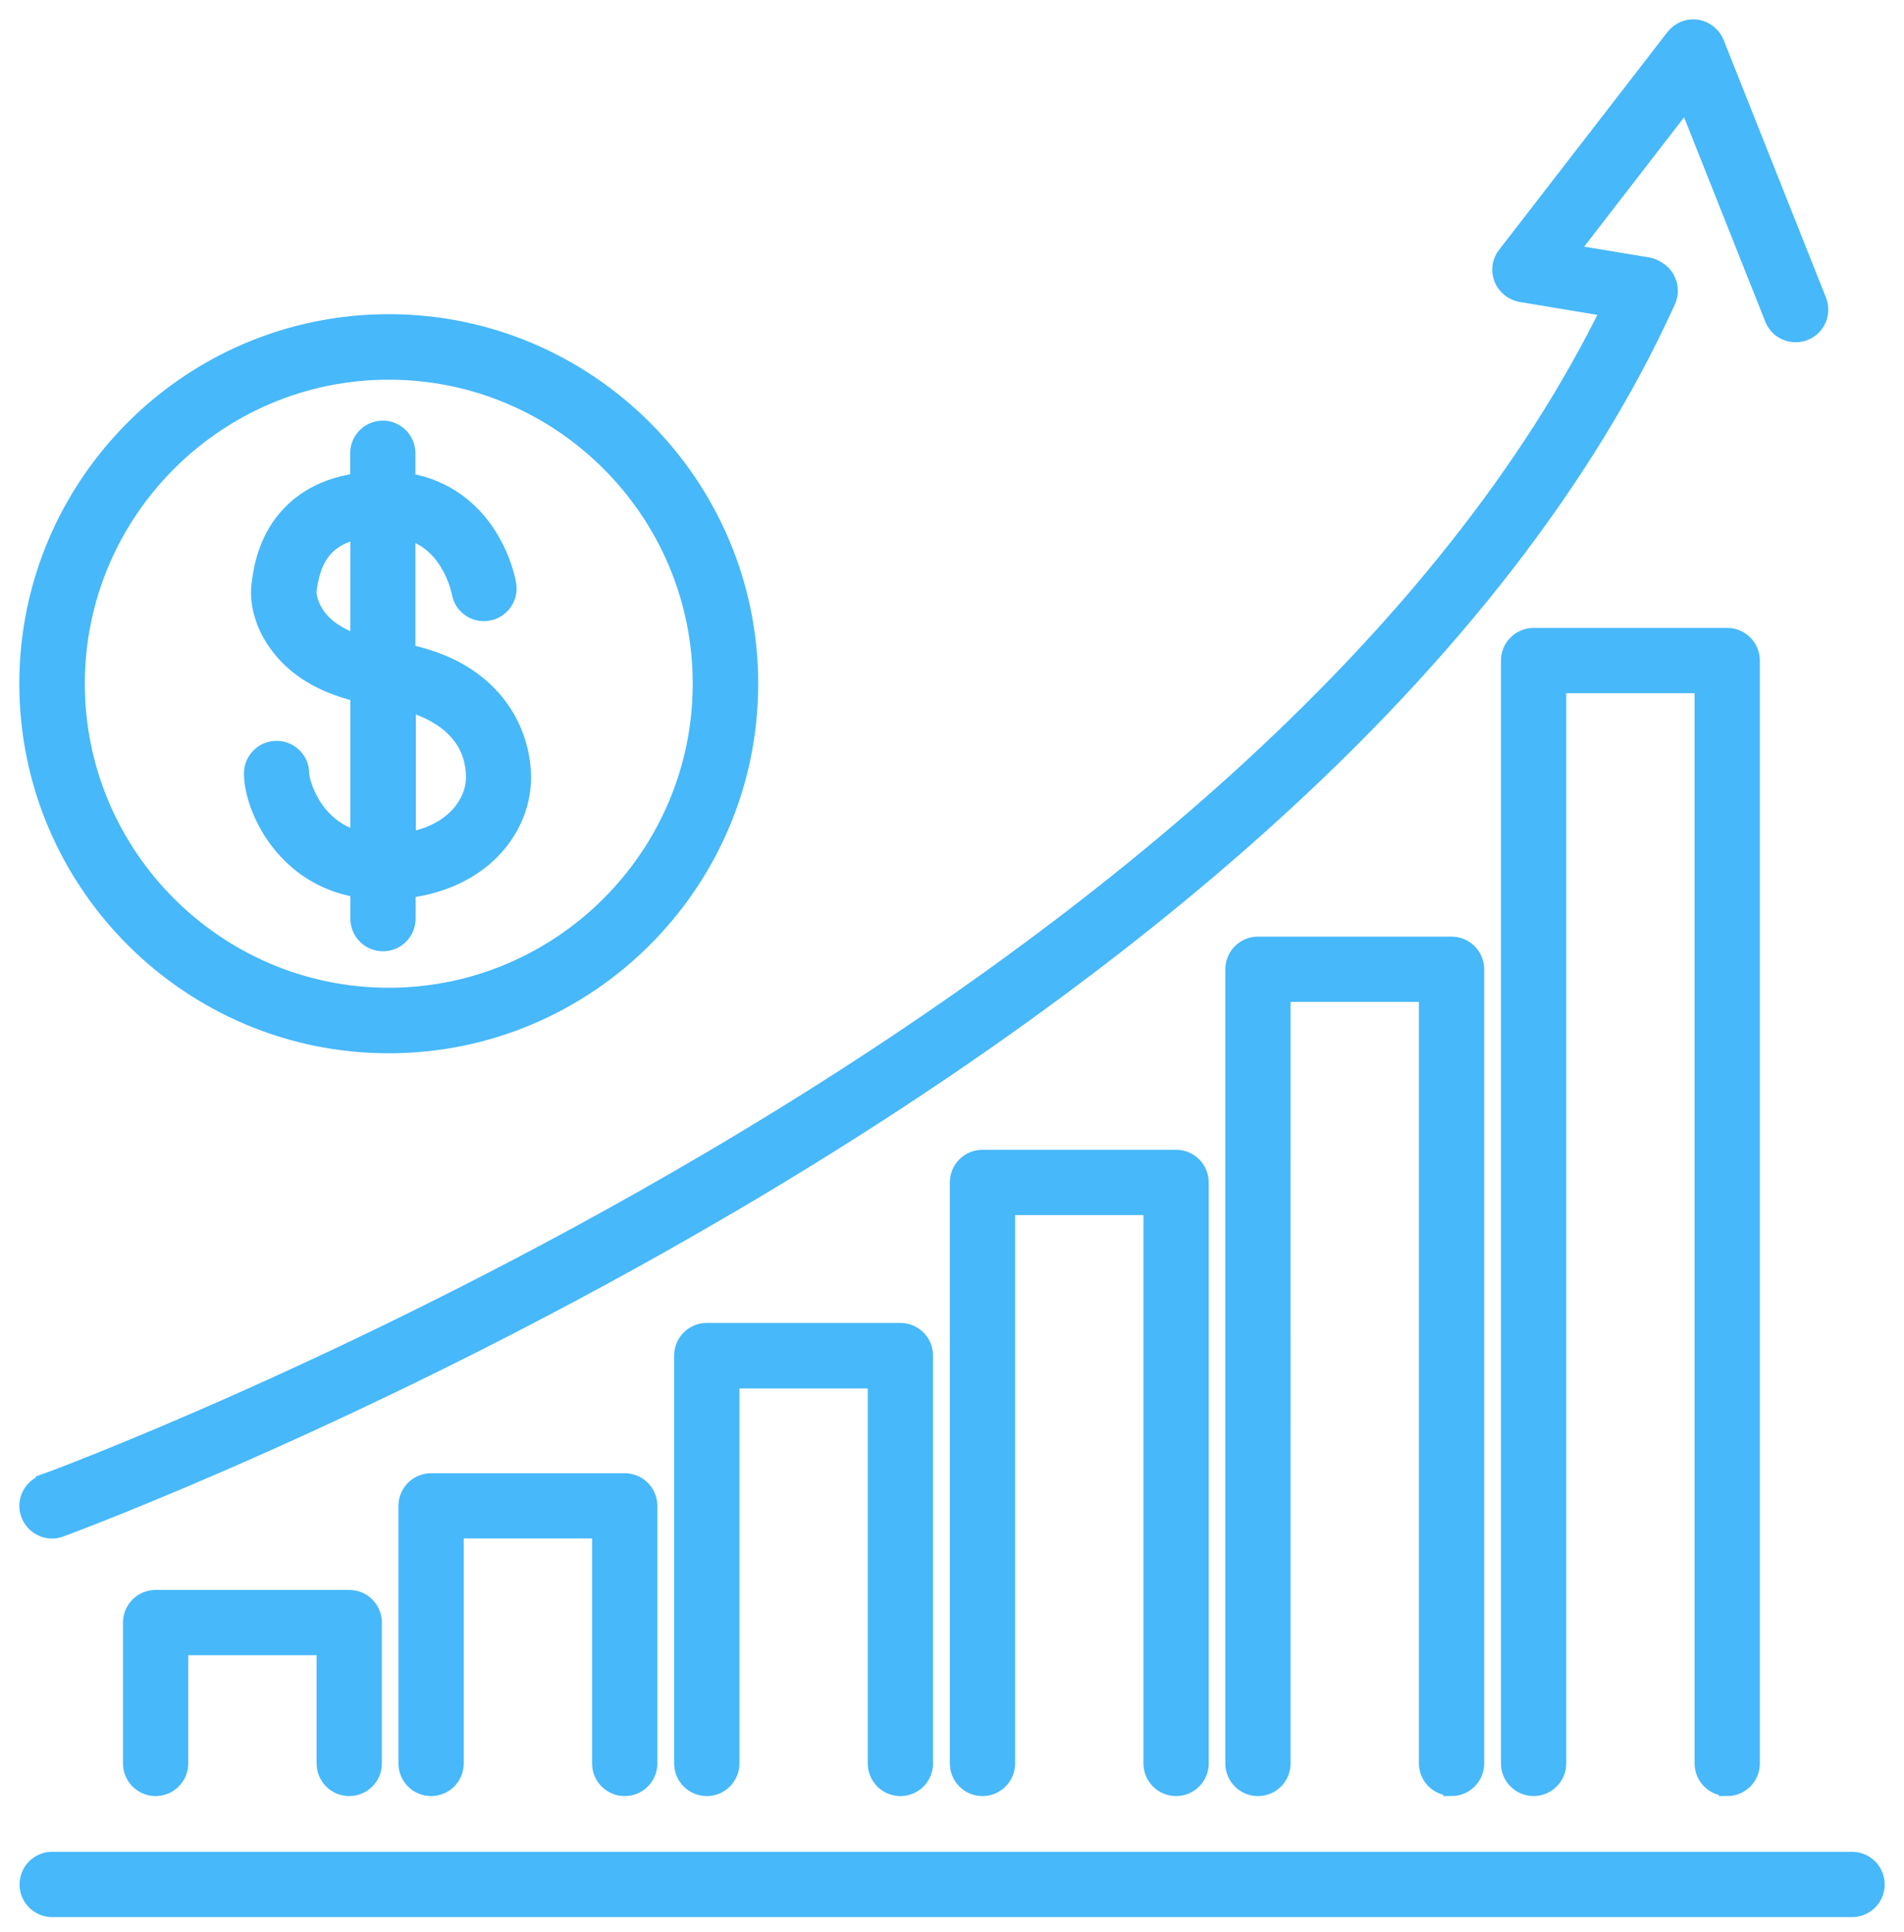 <svg width="69" height="70" viewBox="0 0 69 70" fill="none" xmlns="http://www.w3.org/2000/svg">
<path d="M12.656 64.77C13.144 64.77 13.539 64.375 13.539 63.888V58.784C13.539 58.296 13.144 57.901 12.656 57.901L5.639 57.901C5.152 57.901 4.757 58.296 4.757 58.784V63.887C4.757 64.375 5.152 64.77 5.639 64.77C6.127 64.77 6.522 64.375 6.522 63.887V59.666H11.773V63.887C11.773 64.375 12.168 64.77 12.656 64.77L12.656 64.77Z" fill="#47B8FA" stroke="#47B8FA" stroke-width="0.6"/>
<path d="M22.639 64.77C23.127 64.77 23.522 64.375 23.522 63.888V54.555C23.522 54.068 23.127 53.673 22.639 53.673H15.623C15.135 53.673 14.74 54.068 14.74 54.555V63.888C14.74 64.375 15.135 64.77 15.623 64.77C16.111 64.77 16.506 64.375 16.506 63.888V55.438H21.757V63.888C21.757 64.375 22.152 64.77 22.64 64.77H22.639Z" fill="#47B8FA" stroke="#47B8FA" stroke-width="0.6"/>
<path d="M32.63 64.77C33.118 64.77 33.513 64.375 33.513 63.888V49.111C33.513 48.623 33.118 48.228 32.63 48.228H25.614C25.126 48.228 24.731 48.623 24.731 49.111V63.888C24.731 64.375 25.126 64.77 25.614 64.77C26.102 64.77 26.496 64.375 26.496 63.888V50.001H31.747V63.888C31.747 64.375 32.142 64.77 32.63 64.77H32.63Z" fill="#47B8FA" stroke="#47B8FA" stroke-width="0.6"/>
<path d="M42.621 64.77C43.108 64.77 43.503 64.375 43.503 63.888V42.837C43.503 42.349 43.108 41.955 42.621 41.955H35.604C35.117 41.955 34.722 42.349 34.722 42.837V63.888C34.722 64.375 35.117 64.77 35.604 64.77C36.092 64.77 36.487 64.375 36.487 63.888V43.721H41.738V63.888C41.738 64.375 42.133 64.77 42.621 64.77H42.621Z" fill="#47B8FA" stroke="#47B8FA" stroke-width="0.6"/>
<path d="M52.603 64.77C53.091 64.77 53.486 64.375 53.486 63.888L53.486 35.116C53.486 34.628 53.091 34.233 52.604 34.233H45.587C45.099 34.233 44.705 34.628 44.705 35.116V63.888C44.705 64.375 45.099 64.77 45.587 64.77C46.075 64.77 46.47 64.375 46.47 63.888L46.469 35.998H51.72V63.879C51.72 64.367 52.115 64.762 52.603 64.762L52.603 64.77Z" fill="#47B8FA" stroke="#47B8FA" stroke-width="0.6"/>
<path d="M62.594 64.77C63.081 64.77 63.476 64.375 63.476 63.888V23.932C63.476 23.444 63.081 23.049 62.594 23.049H55.577C55.089 23.049 54.694 23.444 54.694 23.932V63.886C54.694 64.374 55.089 64.769 55.577 64.769C56.065 64.769 56.46 64.374 56.46 63.886V24.814H61.711V63.886C61.711 64.374 62.106 64.769 62.594 64.769L62.594 64.77Z" fill="#47B8FA" stroke="#47B8FA" stroke-width="0.6"/>
<path d="M67.117 67.388H1.892C1.404 67.388 1.009 67.783 1.009 68.271C1.009 68.759 1.404 69.154 1.892 69.154H67.117C67.605 69.154 68 68.759 68 68.271C68 67.783 67.605 67.388 67.117 67.388Z" fill="#47B8FA" stroke="#47B8FA" stroke-width="0.6"/>
<path d="M1.582 53.727C1.125 53.897 0.886 54.401 1.056 54.858C1.188 55.214 1.528 55.439 1.884 55.439C1.985 55.439 2.086 55.423 2.186 55.385C2.303 55.346 13.718 51.141 26.512 43.621C34.039 39.199 40.568 34.506 45.92 29.672C52.643 23.601 57.529 17.28 60.426 10.9C60.612 10.482 60.457 9.994 60.07 9.769C59.97 9.699 59.845 9.645 59.714 9.622L56.864 9.15L61.115 3.651L64.252 11.543C64.391 11.891 64.724 12.1 65.073 12.1C65.182 12.1 65.29 12.077 65.398 12.038C65.855 11.86 66.072 11.341 65.894 10.892L62.185 1.559C62.069 1.265 61.797 1.056 61.488 1.009C61.17 0.963 60.861 1.095 60.667 1.342L54.564 9.234C54.37 9.481 54.324 9.807 54.44 10.093C54.556 10.379 54.812 10.589 55.114 10.643L58.336 11.177C55.493 16.993 50.924 22.763 44.752 28.34C39.493 33.087 33.065 37.711 25.646 42.071C12.991 49.514 1.7 53.673 1.583 53.712L1.582 53.727Z" fill="#47B8FA" stroke="#47B8FA" stroke-width="0.6"/>
<path d="M14.089 13.455C20.331 13.455 25.404 18.535 25.404 24.77C25.404 31.004 20.323 36.085 14.089 36.085C7.854 36.085 2.774 31.005 2.774 24.77C2.774 18.536 7.854 13.455 14.089 13.455ZM14.089 37.859C21.306 37.859 27.177 31.988 27.177 24.77C27.177 17.552 21.307 11.682 14.089 11.682C6.871 11.682 1 17.552 1 24.77C1 31.988 6.871 37.859 14.089 37.859Z" fill="#47B8FA" stroke="#47B8FA" stroke-width="0.6"/>
<path d="M11.169 21.432C11.293 20.441 11.618 19.512 12.997 19.225V23.299C11.153 22.718 11.169 21.448 11.169 21.432ZM17.187 28.178C17.187 28.999 16.521 30.16 14.77 30.455V25.468C15.816 25.77 17.187 26.498 17.187 28.178V28.178ZM12.997 32.22V33.281C12.997 33.769 13.392 34.164 13.88 34.164C14.367 34.164 14.762 33.769 14.762 33.281V32.236C16.195 32.058 17.116 31.477 17.659 30.982C18.48 30.23 18.945 29.208 18.945 28.178C18.945 27.148 18.557 26.102 17.86 25.312C17.125 24.476 16.079 23.919 14.755 23.639V19.24C15.312 19.395 15.769 19.721 16.125 20.224C16.543 20.82 16.668 21.455 16.668 21.471C16.753 21.951 17.202 22.276 17.682 22.191C18.162 22.114 18.488 21.657 18.41 21.176C18.395 21.076 18.232 20.185 17.62 19.279C17.117 18.536 16.227 17.676 14.755 17.436V16.421C14.755 15.934 14.36 15.539 13.872 15.539C13.385 15.539 12.99 15.934 12.99 16.421V17.436C11.782 17.606 10.86 18.118 10.232 18.946C9.582 19.814 9.458 20.797 9.411 21.215C9.341 21.765 9.497 22.64 10.139 23.453C10.891 24.422 12.006 24.894 12.997 25.127V30.416C11.317 29.967 10.906 28.301 10.906 28.023C10.906 27.535 10.511 27.14 10.023 27.14C9.535 27.14 9.14 27.535 9.14 28.023C9.14 28.666 9.458 29.703 10.178 30.586C10.705 31.236 11.603 31.995 13.005 32.22L12.997 32.22Z" fill="#47B8FA" stroke="#47B8FA" stroke-width="0.6"/>
</svg>
